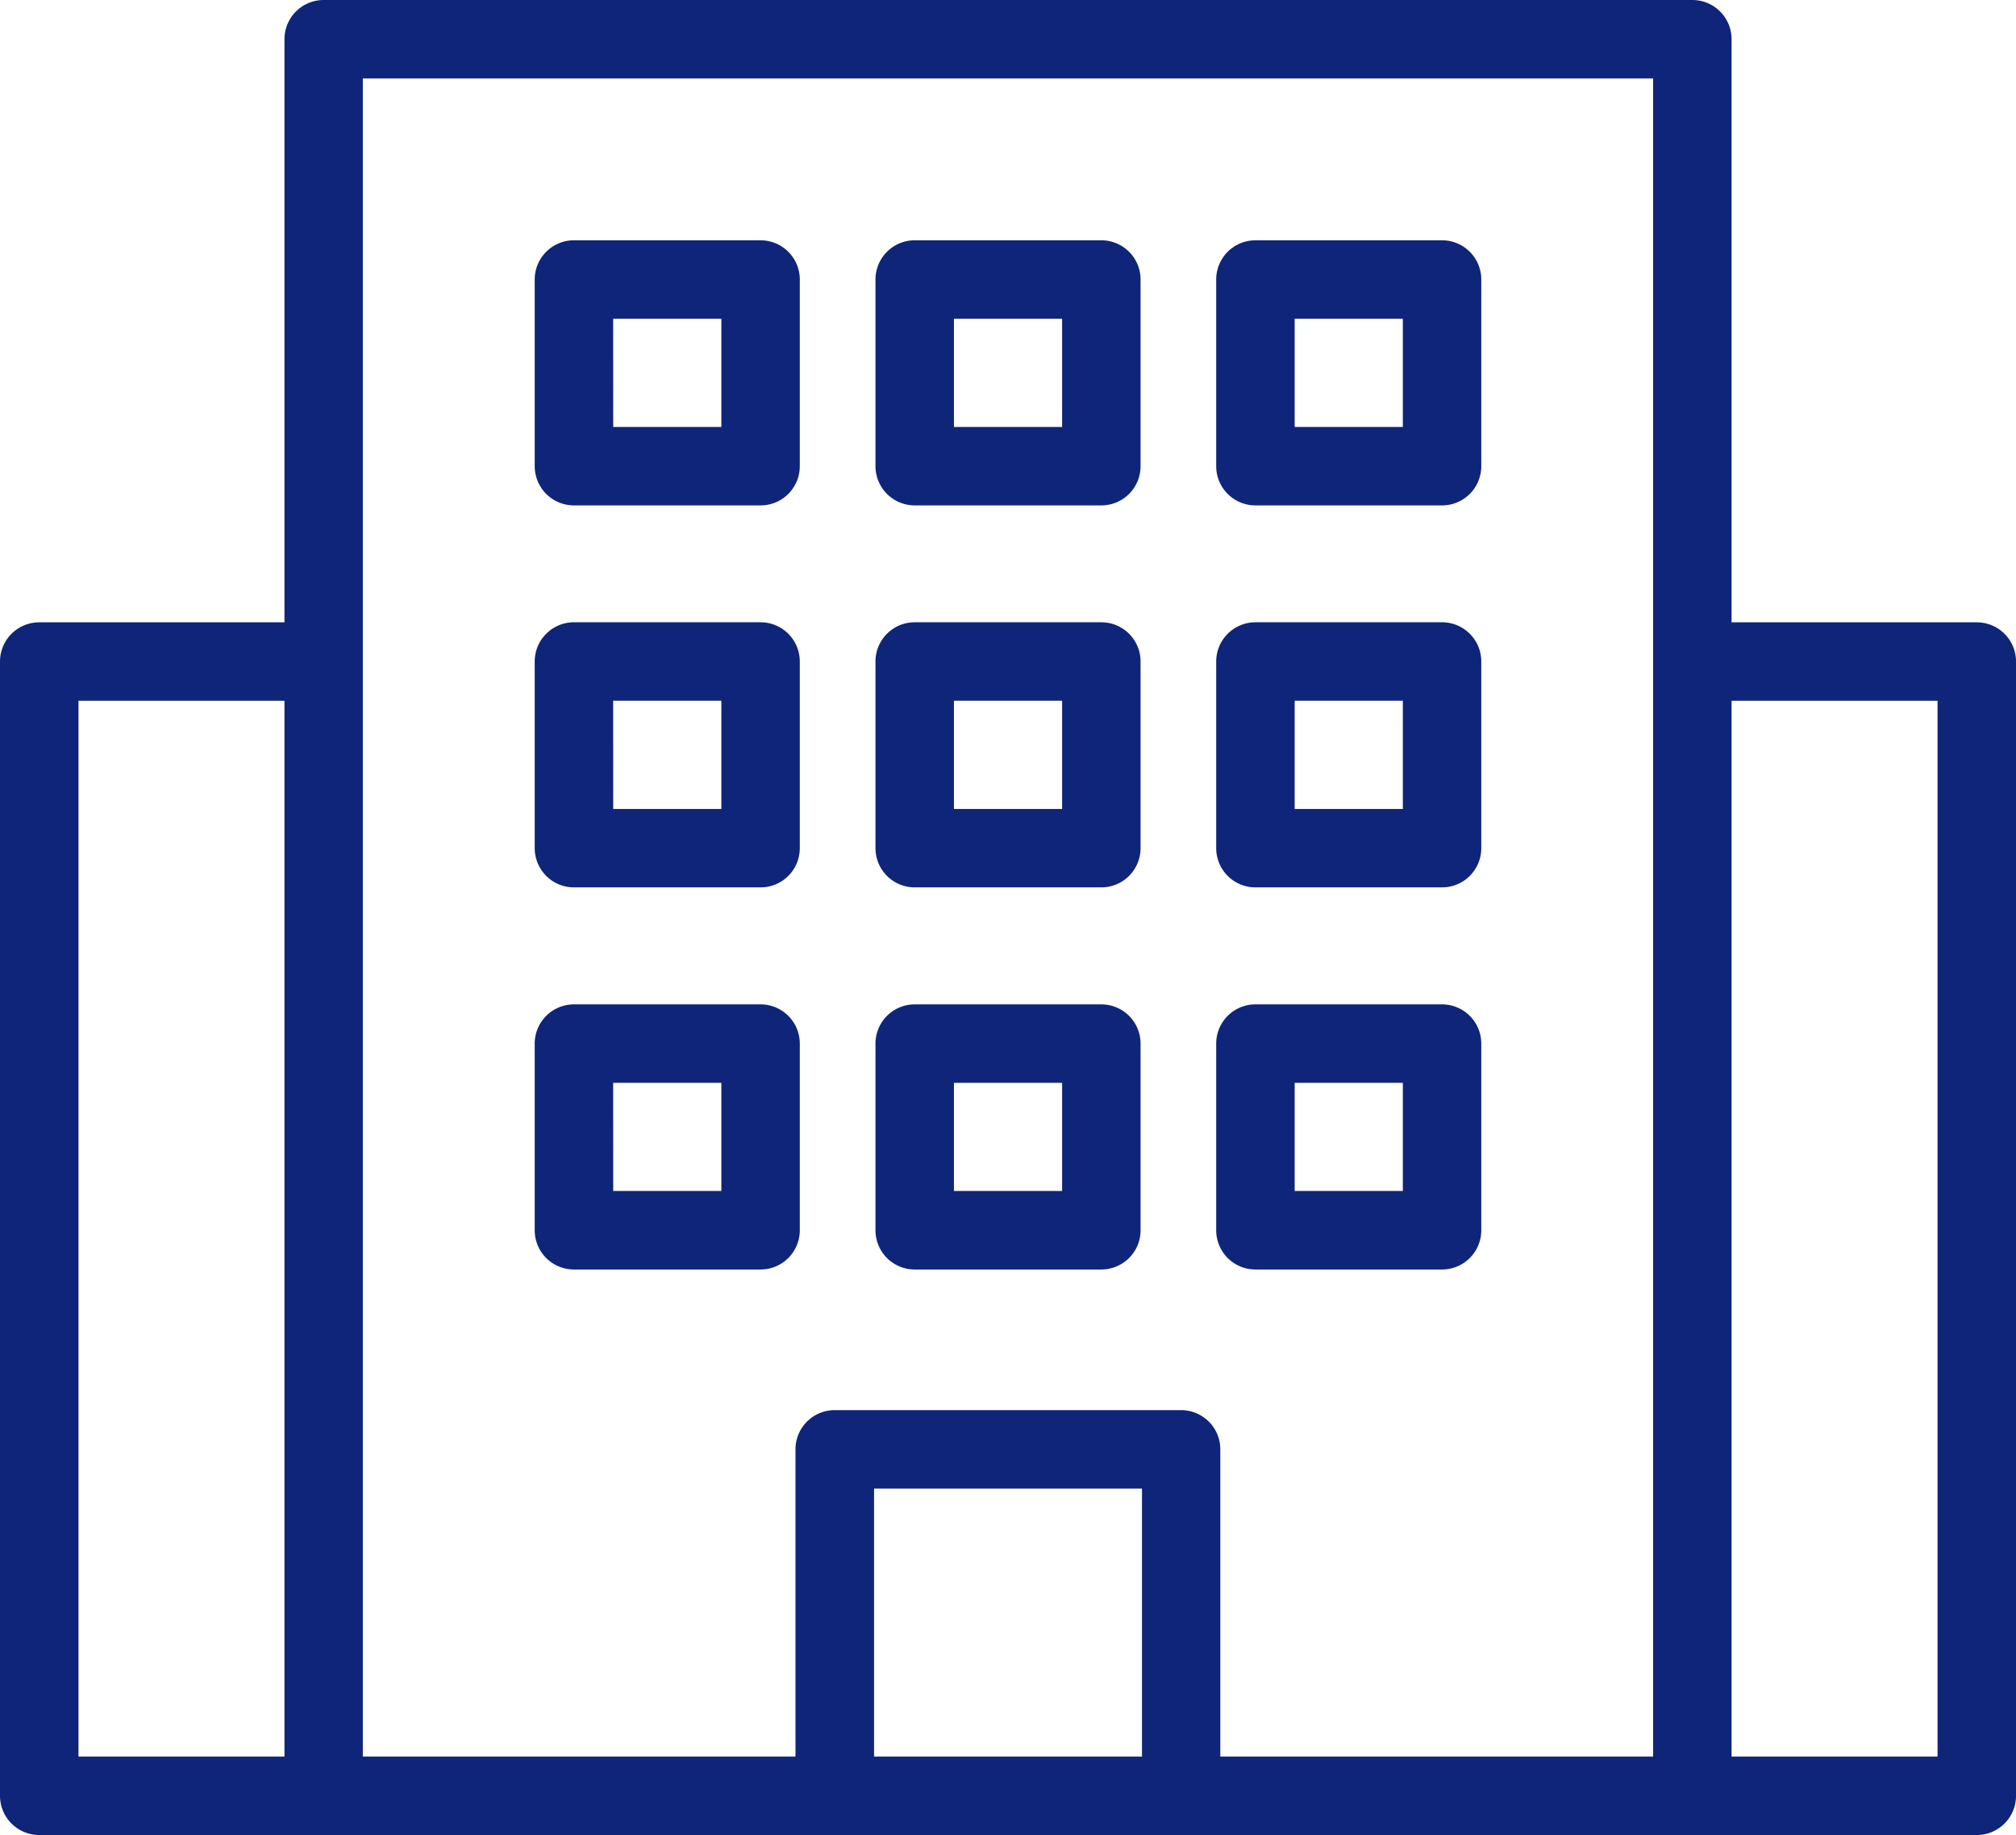 <svg id="Group_3" data-name="Group 3" xmlns="http://www.w3.org/2000/svg" width="89.664" height="81.595" viewBox="0 0 89.664 81.595">
  <path id="Path_7" data-name="Path 7" d="M1318.945,265.566h-10.906V239.638a1.744,1.744,0,0,0-1.745-1.744h-60.872a1.744,1.744,0,0,0-1.745,1.744v25.928H1232.77a1.744,1.744,0,0,0-1.745,1.744v50.435a1.744,1.744,0,0,0,1.745,1.744h86.175a1.744,1.744,0,0,0,1.745-1.744V267.31A1.744,1.744,0,0,0,1318.945,265.566Zm-71.778-24.183h57.382V316H1285.3V302.34a1.744,1.744,0,0,0-1.745-1.744h-15.405a1.744,1.744,0,0,0-1.745,1.744V316h-19.243V241.382Zm-12.652,27.672h9.162V316h-9.162ZM1269.9,316V304.084h11.916V316Zm47.3,0h-9.161V269.054h9.161Z" transform="translate(-1231.025 -237.894)" fill="#0f2579"/>
  <path id="Path_8" data-name="Path 8" d="M1316.753,287.412h8.3a1.744,1.744,0,0,0,1.745-1.744v-8.3a1.744,1.744,0,0,0-1.745-1.744h-8.3a1.744,1.744,0,0,0-1.745,1.744v8.3A1.744,1.744,0,0,0,1316.753,287.412Zm1.745-8.3h4.811v4.812H1318.5Z" transform="translate(-1291.226 -264.939)" fill="#0f2579"/>
  <path id="Path_9" data-name="Path 9" d="M1423.792,287.412h8.3a1.744,1.744,0,0,0,1.745-1.744v-8.3a1.744,1.744,0,0,0-1.745-1.744h-8.3a1.744,1.744,0,0,0-1.745,1.744v8.3A1.744,1.744,0,0,0,1423.792,287.412Zm1.745-8.3h4.811v4.812h-4.811Z" transform="translate(-1367.955 -264.939)" fill="#0f2579"/>
  <path id="Path_10" data-name="Path 10" d="M1370.275,287.412h8.3a1.744,1.744,0,0,0,1.745-1.744v-8.3a1.744,1.744,0,0,0-1.745-1.744h-8.3a1.744,1.744,0,0,0-1.745,1.744v8.3A1.744,1.744,0,0,0,1370.275,287.412Zm1.745-8.3h4.811v4.812h-4.811Z" transform="translate(-1329.592 -264.939)" fill="#0f2579"/>
  <path id="Path_11" data-name="Path 11" d="M1316.753,347.4h8.3a1.745,1.745,0,0,0,1.745-1.744v-8.3a1.745,1.745,0,0,0-1.745-1.744h-8.3a1.744,1.744,0,0,0-1.745,1.744v8.3A1.745,1.745,0,0,0,1316.753,347.4Zm1.745-8.3h4.811v4.812H1318.5Z" transform="translate(-1291.226 -307.942)" fill="#0f2579"/>
  <path id="Path_12" data-name="Path 12" d="M1423.792,347.4h8.3a1.745,1.745,0,0,0,1.745-1.744v-8.3a1.745,1.745,0,0,0-1.745-1.744h-8.3a1.745,1.745,0,0,0-1.745,1.744v8.3A1.745,1.745,0,0,0,1423.792,347.4Zm1.745-8.3h4.811v4.812h-4.811Z" transform="translate(-1367.955 -307.942)" fill="#0f2579"/>
  <path id="Path_13" data-name="Path 13" d="M1370.275,347.4h8.3a1.745,1.745,0,0,0,1.745-1.744v-8.3a1.744,1.744,0,0,0-1.745-1.744h-8.3a1.744,1.744,0,0,0-1.745,1.744v8.3A1.745,1.745,0,0,0,1370.275,347.4Zm1.745-8.3h4.811v4.812h-4.811Z" transform="translate(-1329.592 -307.942)" fill="#0f2579"/>
  <path id="Path_14" data-name="Path 14" d="M1316.753,407.392h8.3a1.745,1.745,0,0,0,1.745-1.744v-8.3a1.745,1.745,0,0,0-1.745-1.745h-8.3a1.745,1.745,0,0,0-1.745,1.745v8.3A1.744,1.744,0,0,0,1316.753,407.392Zm1.745-8.3h4.811V403.9H1318.5Z" transform="translate(-1291.226 -350.943)" fill="#0f2579"/>
  <path id="Path_15" data-name="Path 15" d="M1423.792,407.392h8.3a1.744,1.744,0,0,0,1.745-1.744v-8.3a1.745,1.745,0,0,0-1.745-1.745h-8.3a1.745,1.745,0,0,0-1.745,1.745v8.3A1.744,1.744,0,0,0,1423.792,407.392Zm1.745-8.3h4.811V403.9h-4.811Z" transform="translate(-1367.955 -350.943)" fill="#0f2579"/>
  <path id="Path_16" data-name="Path 16" d="M1370.275,407.392h8.3a1.744,1.744,0,0,0,1.745-1.744v-8.3a1.745,1.745,0,0,0-1.745-1.745h-8.3a1.745,1.745,0,0,0-1.745,1.745v8.3A1.744,1.744,0,0,0,1370.275,407.392Zm1.745-8.3h4.811V403.9h-4.811Z" transform="translate(-1329.592 -350.943)" fill="#0f2579"/>
</svg>
